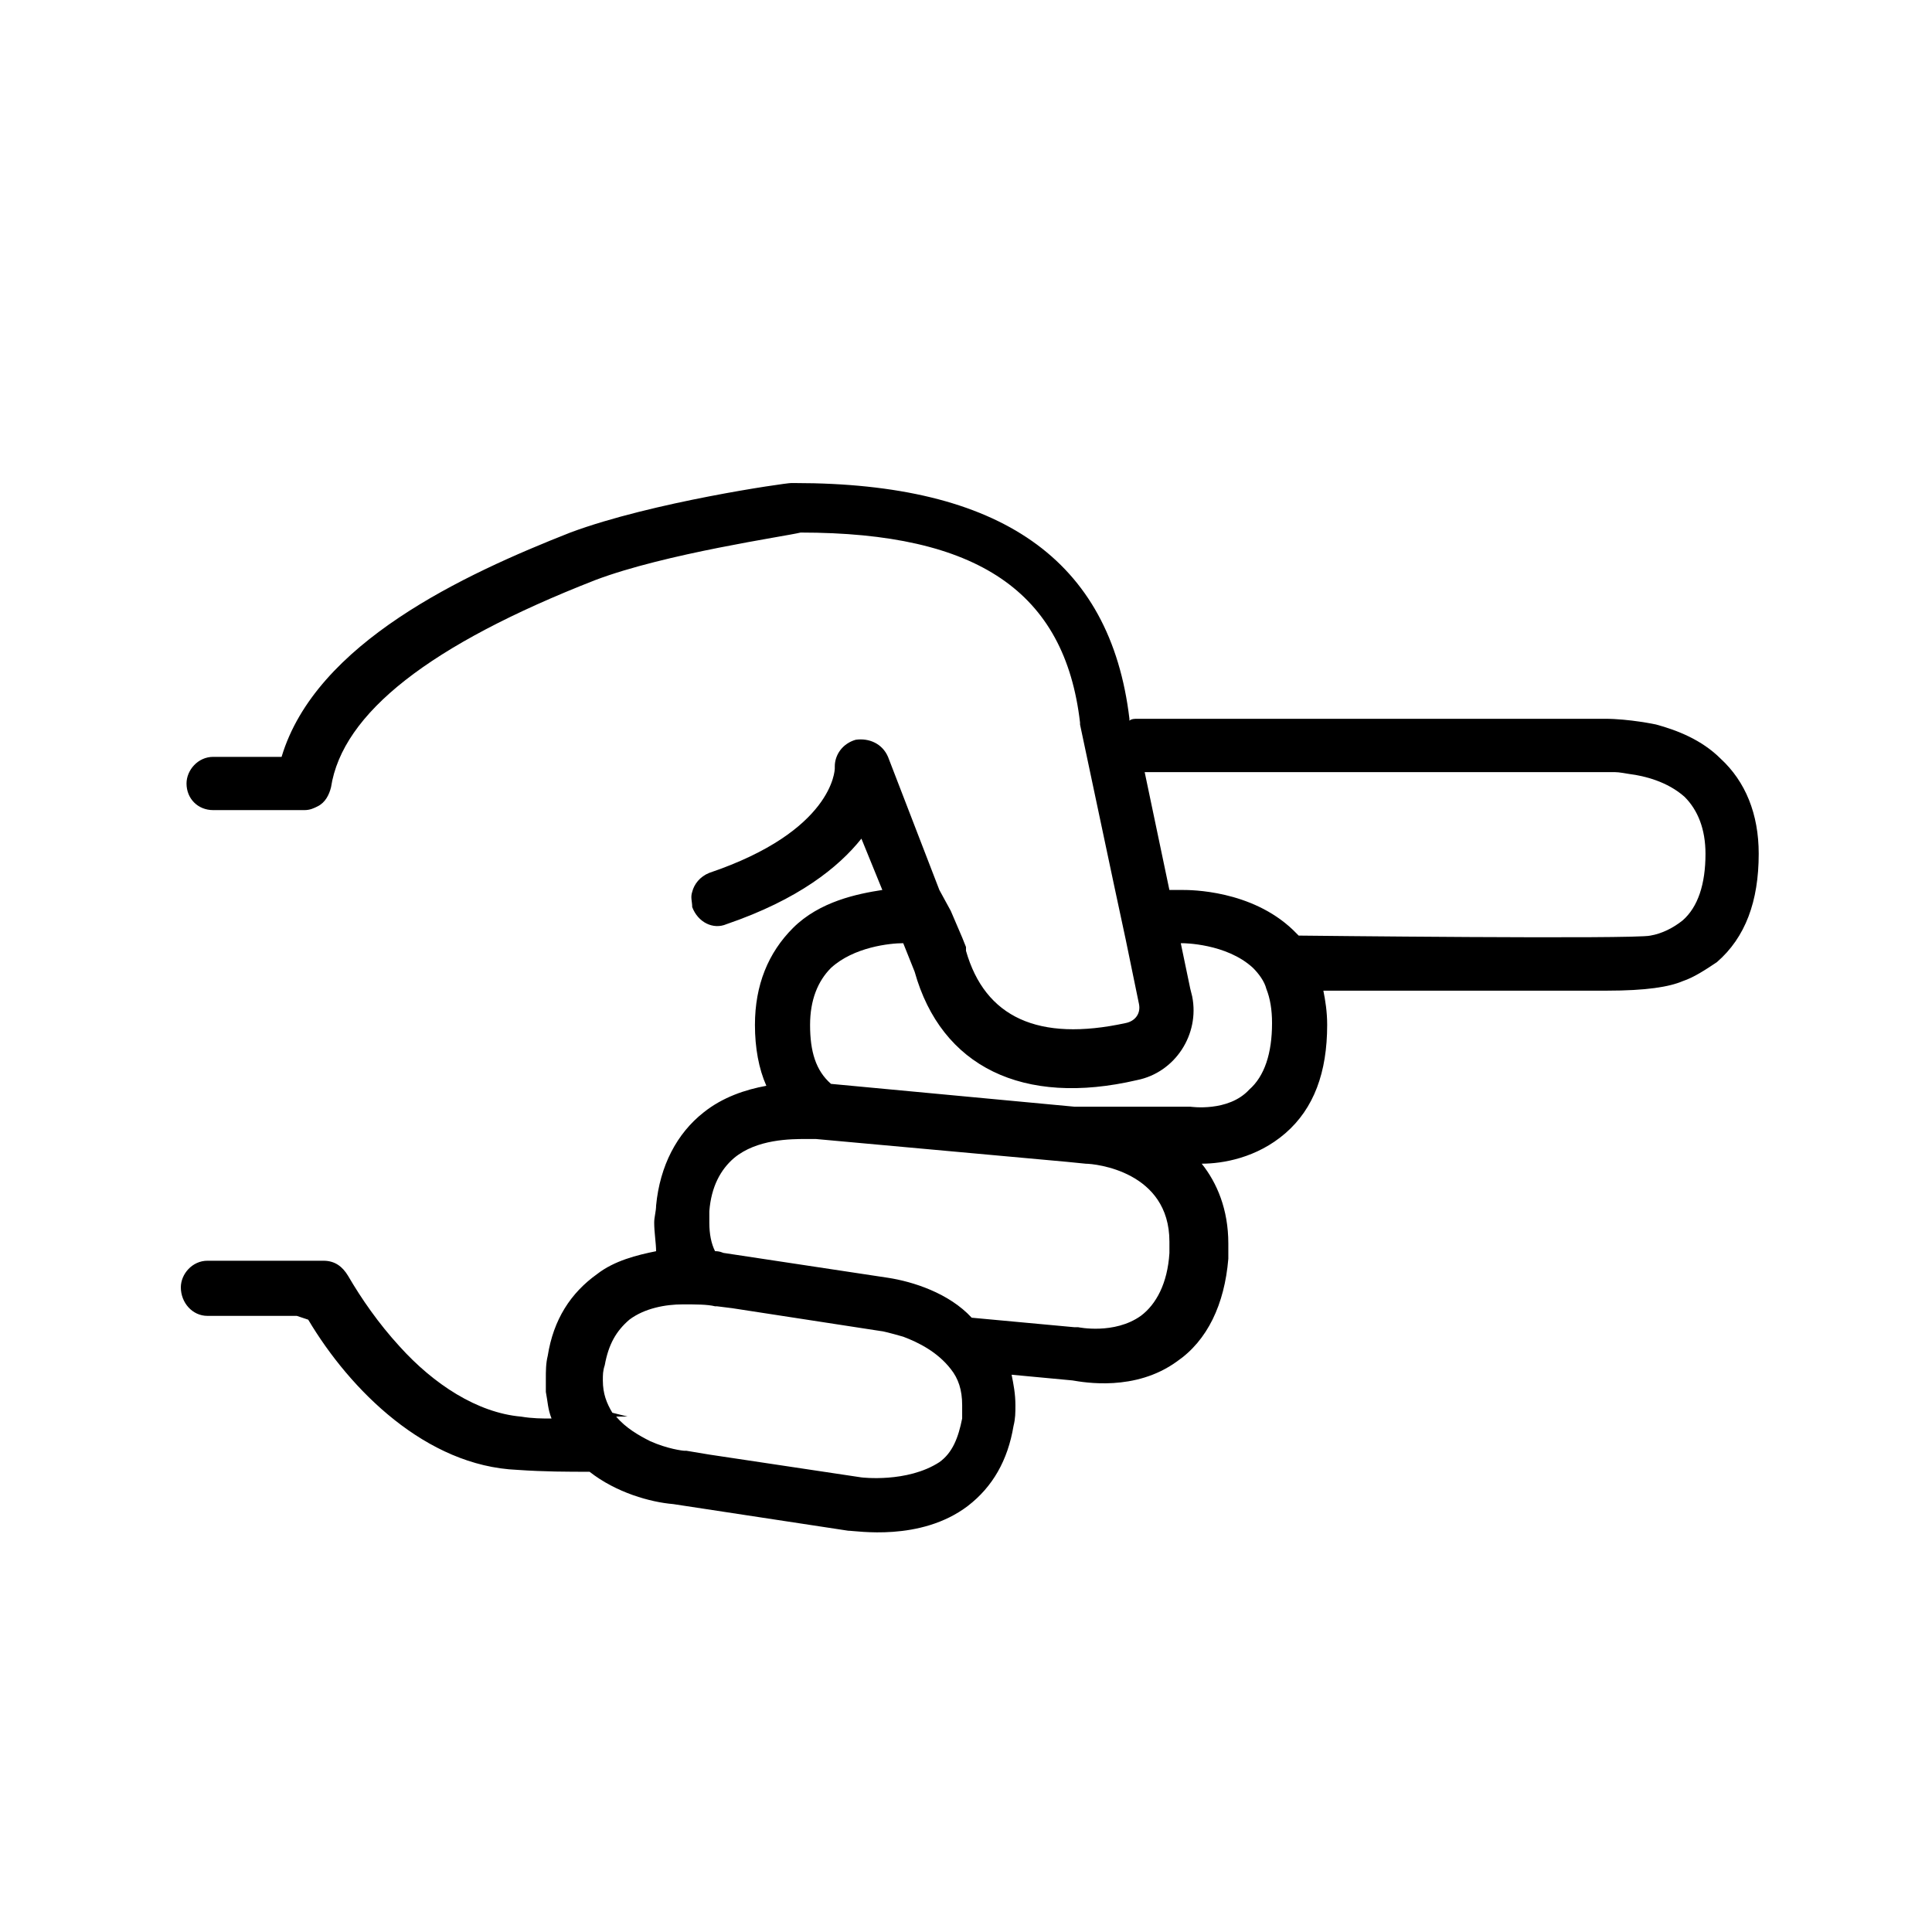 <?xml version="1.0" encoding="UTF-8"?>
<!-- The Best Svg Icon site in the world: iconSvg.co, Visit us! https://iconsvg.co -->
<svg fill="#000000" width="800px" height="800px" version="1.1" viewBox="144 144 512 512" xmlns="http://www.w3.org/2000/svg">
 <path d="m400.5 543.08c6.551-5.039 10.578-12.09 12.09-21.16 0.504-2.016 0.504-3.527 0.504-5.543 0-3.023-0.504-5.543-1.008-8.062l16.121 1.512c3.023 0.504 16.625 3.023 27.711-5.039 8.062-5.543 12.594-15.113 13.602-27.207v-4.031c0-9.07-3.023-16.121-7.055-21.16 5.543 0 14.609-1.512 22.168-8.062 7.559-6.551 11.082-16.121 11.082-28.719 0-3.527-0.504-6.551-1.008-9.07h75.066c10.578 0 16.625-1.008 20.152-2.519 3.023-1.008 6.047-3.023 9.07-5.039 7.559-6.551 11.082-16.121 11.082-28.719 0-10.578-3.527-19.145-10.078-25.191-5.039-5.039-11.586-7.559-17.129-9.07 0 0-7.055-1.512-13.602-1.512h-123.94c-0.504 0-1.512 0-2.016 0.504v-0.504c-5.039-42.32-34.258-62.473-88.672-62.473h-1.008c-1.512 0-36.777 5.039-58.441 13.098-28.207 11.102-67.504 29.238-76.57 59.465h-18.137c-4.031 0-7.055 3.527-7.055 7.055 0 4.031 3.023 7.055 7.055 7.055h24.184c1.512 0 2.519-0.504 3.527-1.008 2.016-1.008 3.023-3.023 3.527-5.039 3.023-19.648 26.199-37.785 70.031-54.914 18.641-7.055 50.383-11.586 54.41-12.594 46.855 0 70.031 15.617 74.059 50.383v0.504l9.07 42.824 3.023 14.109 3.527 17.129c0.504 2.519-1.008 4.535-3.527 5.039-23.176 5.039-37.281-1.512-42.32-19.145v-1.008l-1.008-2.519-3.023-7.055-3.027-5.547-13.602-35.266c-1.512-3.527-5.039-5.039-8.566-4.535-3.527 1.008-5.543 4.031-5.543 7.055v0.504c0 0.504-0.504 16.625-33.25 27.711-2.519 1.008-4.031 3.023-4.535 5.039-0.504 1.512 0 2.519 0 4.031 1.512 4.031 5.543 6.047 9.07 4.535 19.145-6.551 29.727-15.113 35.77-22.672l5.543 13.602c-6.551 1.008-16.625 3.023-23.68 10.078-6.551 6.551-10.078 15.113-10.078 25.695 0 6.047 1.008 11.586 3.023 16.121-5.543 1.008-11.586 3.023-16.625 7.055-7.055 5.543-11.586 14.105-12.594 24.688 0 1.512-0.504 3.023-0.504 4.535 0 2.519 0.504 5.543 0.504 7.559-5.039 1.008-11.082 2.519-15.617 6.047-7.055 5.039-11.586 12.09-13.098 21.664-0.504 2.016-0.504 4.031-0.504 6.047v3.527c0.504 2.519 0.504 4.535 1.512 7.055-2.519 0-5.039 0-8.062-0.504-11.586-1.008-23.176-8.566-32.242-18.641-5.543-6.047-10.078-12.594-13.602-18.641-1.512-2.519-3.527-4.031-6.551-4.031h-30.73c-4.031 0-7.055 3.527-7.055 7.055 0 4.031 3.023 7.559 7.055 7.559h23.68l3.023 1.008c11.082 18.641 31.234 38.793 55.418 39.801 7.055 0.504 13.602 0.504 19.145 0.504 7.055 5.543 16.121 8.062 22.168 8.566l46.352 7.055c2.008-0.023 19.137 3 31.734-6.57zm87.66-151.14c-0.504-0.504-1.008-1.008-1.512-1.512-11.082-10.578-27.203-10.578-29.219-10.578h-3.527l-6.551-31.234h123.43c2.016 0 2.016 0 5.039 0.504 4.031 0.504 10.078 2.016 14.609 6.047 3.527 3.527 5.543 8.566 5.543 15.113 0 8.062-2.016 14.105-6.047 17.633-2.519 2.016-5.543 3.527-8.566 4.031-4.027 1.004-93.203-0.004-93.203-0.004zm-28.715 45.344h-1.008-29.727l-64.488-6.047c-4.031-3.527-5.543-8.566-5.543-15.617 0-6.551 2.016-11.586 5.543-15.113 6.047-5.543 15.617-6.551 19.145-6.551l3.023 7.559c7.055 25.191 28.719 35.77 58.945 28.719 10.078-2.016 16.625-12.09 14.609-22.168l-0.504-2.016-2.519-12.09h0.504s11.586 0 18.641 6.551c1.512 1.512 3.023 3.527 3.527 5.543 1.008 2.519 1.512 5.543 1.512 9.07 0 8.062-2.016 14.105-6.047 17.633-5.539 6.039-15.613 4.527-15.613 4.527zm-80.105 45.344-43.328-6.551c-0.504 0-1.008-0.504-2.519-0.504-1.008-2.016-1.512-4.535-1.512-7.559v-3.023c0.504-6.551 3.023-11.082 6.551-14.105 6.047-5.039 15.113-5.039 19.145-5.039h2.016 0.504l66.504 6.047 5.039 0.504c2.519 0 22.168 2.016 22.168 20.656v3.023c-0.504 8.062-3.527 13.602-7.559 16.625-7.055 5.039-16.625 3.023-16.625 3.023h-1.008l-27.207-2.519c-6.047-6.551-15.621-9.57-22.168-10.578zm-7.055 52.898-40.305-6.047-6.047-1.008h-0.504c-0.504 0-4.535-0.504-9.07-2.519-3.023-1.512-6.551-3.527-9.07-6.551h3.023l-4.031-1.008c-1.512-2.519-2.519-5.039-2.519-8.566 0-1.512 0-2.519 0.504-4.031 1.008-5.543 3.023-9.07 6.551-12.09 4.031-3.023 9.574-4.031 14.105-4.031 3.527 0 6.551 0 8.566 0.504h0.504l4.031 0.504 39.297 6.047c0.504 0 2.519 0.504 6.047 1.512 4.031 1.512 9.07 4.031 12.594 8.566 2.016 2.519 3.023 5.543 3.023 9.574v3.527c-1.008 5.039-2.519 9.07-6.047 11.586-8.562 5.543-20.652 4.031-20.652 4.031z"/>
</svg>